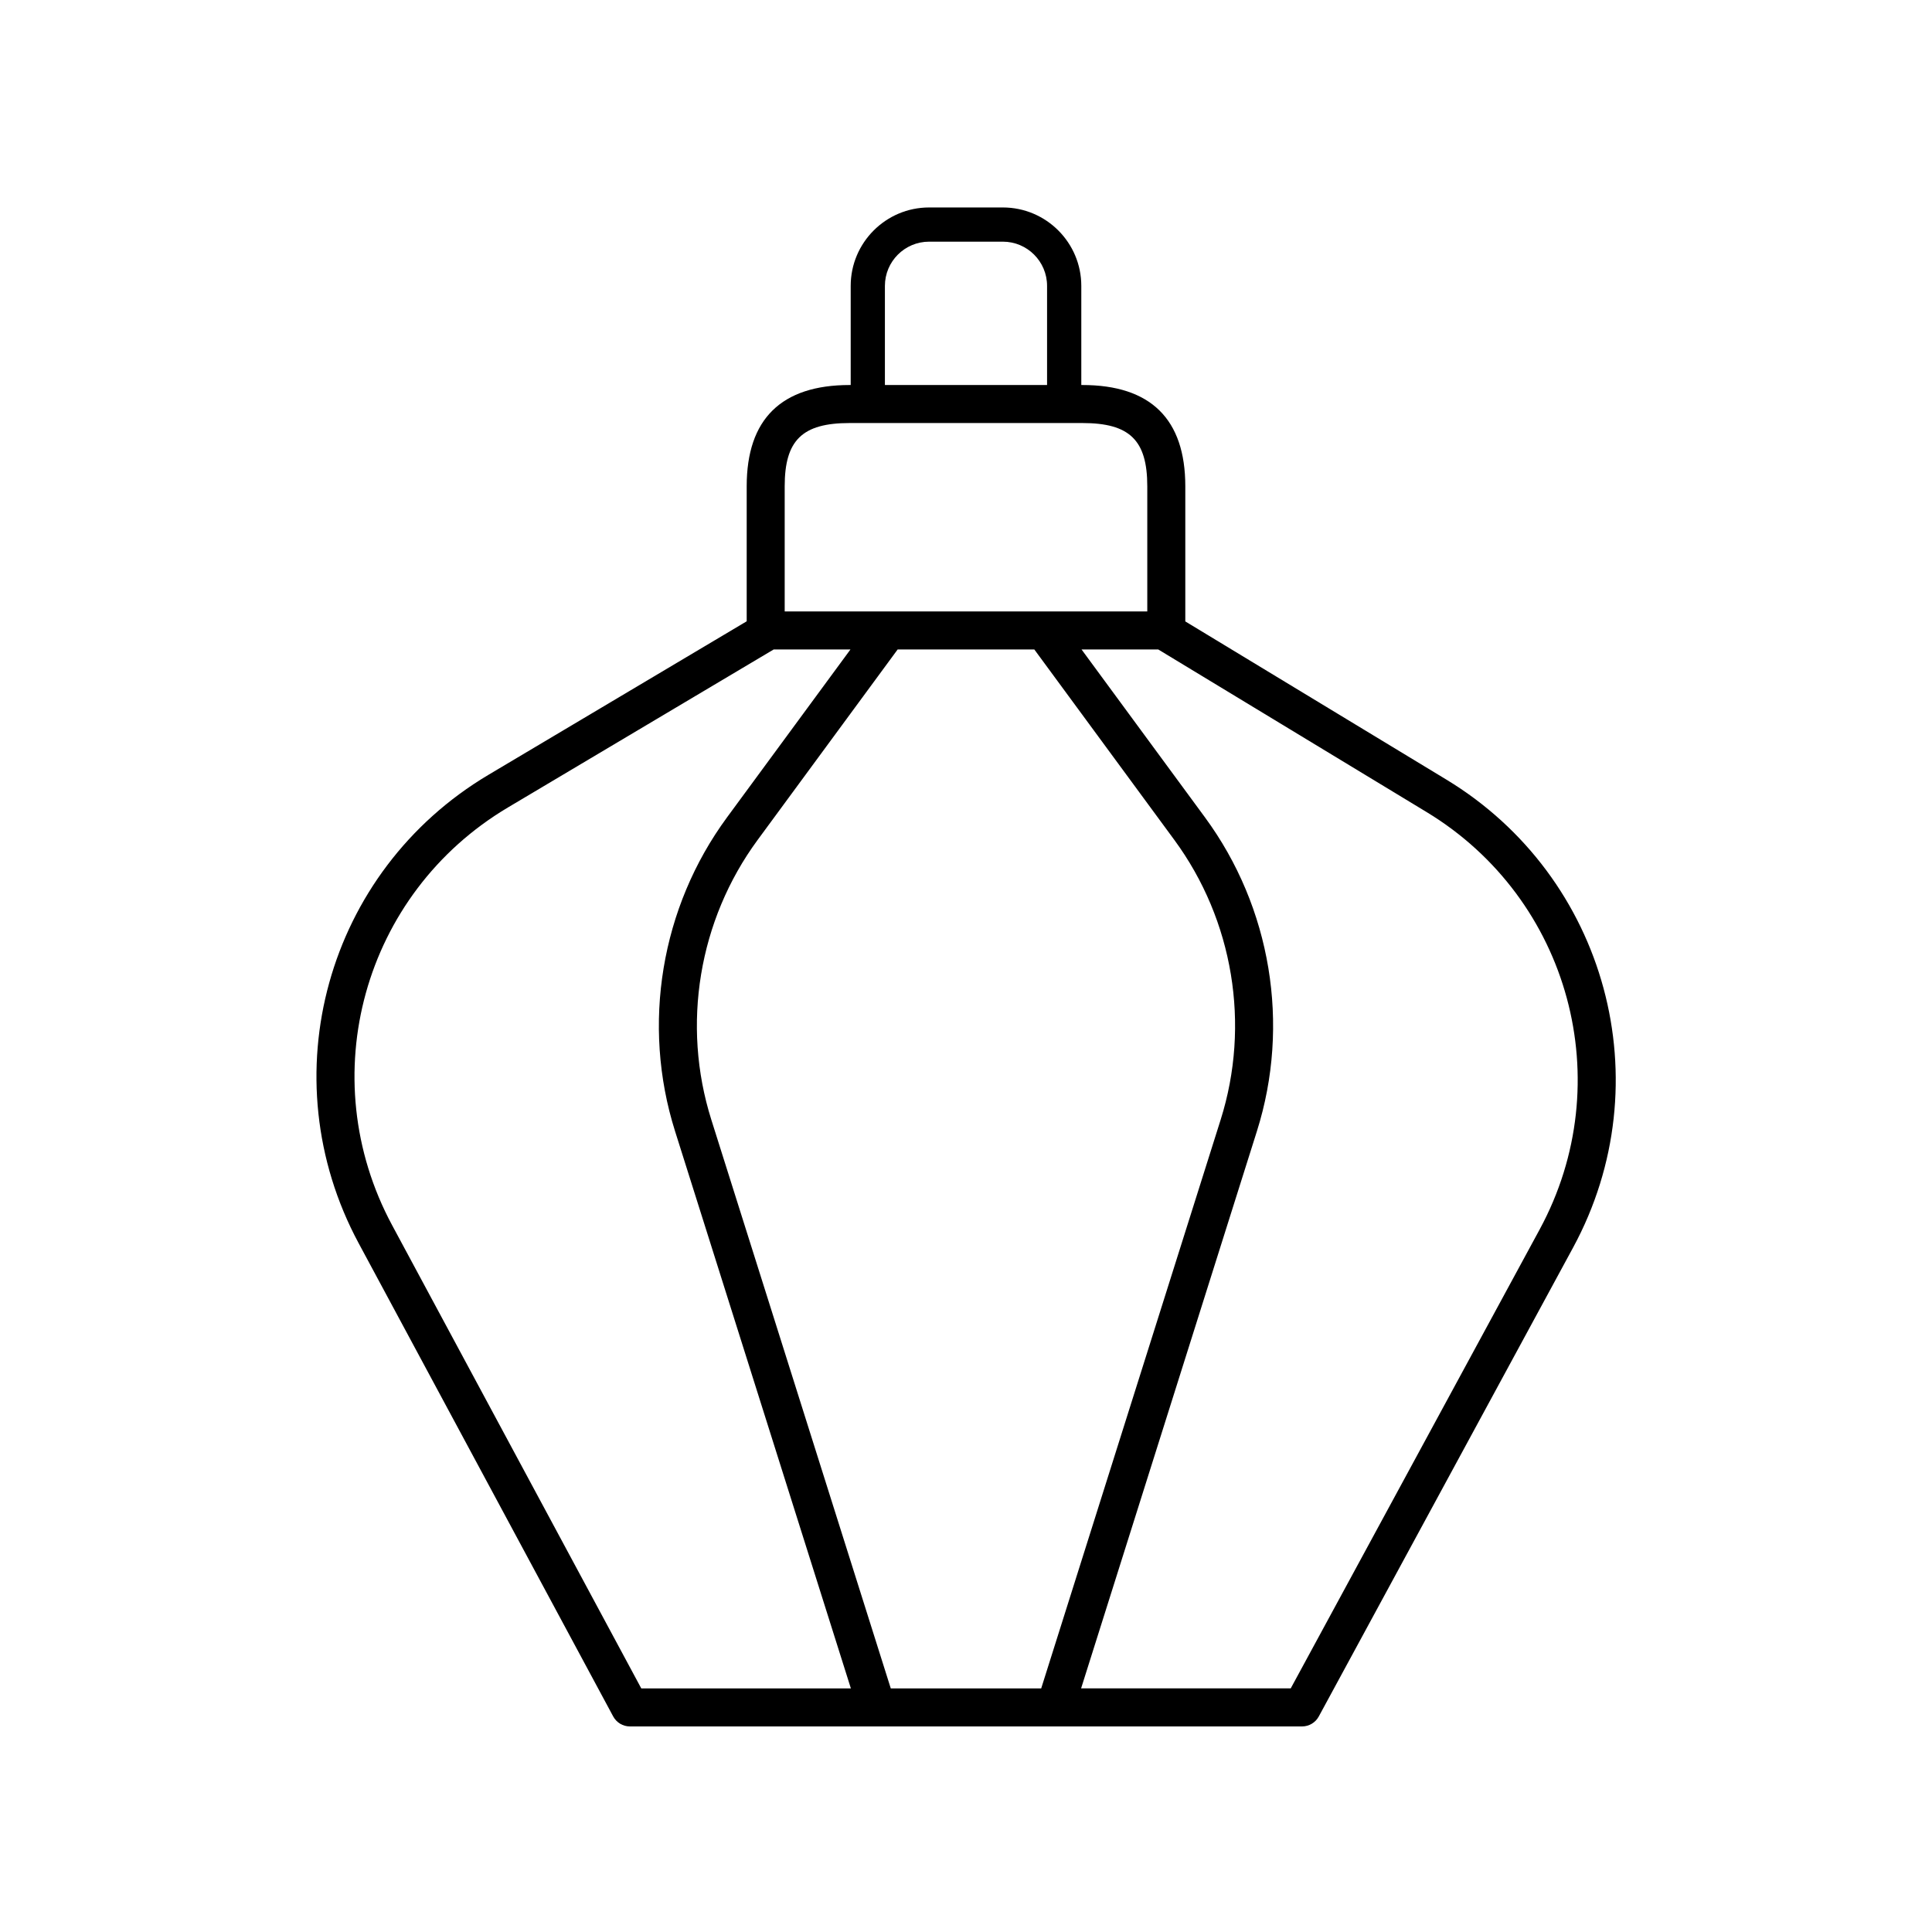 <?xml version="1.0" encoding="UTF-8"?>
<!-- Uploaded to: SVG Repo, www.svgrepo.com, Generator: SVG Repo Mixer Tools -->
<svg fill="#000000" width="800px" height="800px" version="1.1" viewBox="144 144 512 512" xmlns="http://www.w3.org/2000/svg">
 <path d="m306.5 598.87c0.879 1.633 2.582 2.652 4.438 2.652h178.12c1.852 0 3.547-1.012 4.43-2.637l67.398-124.27c23.723-43.75 8.969-98.223-33.594-124.02l-69.176-41.914v-35.816c0-17.805-9.176-26.832-27.277-26.832h-0.285v-26.273c0-11.457-9.324-20.781-20.781-20.781h-19.551c-11.457 0-20.781 9.324-20.781 20.781v26.273h-0.285c-18.102 0-27.277 9.027-27.277 26.832v35.785l-68.418 40.676c-42.992 25.555-58.109 80.082-34.422 124.13zm111.61-282.75 37.094 50.461c15.637 21.266 20.227 48.992 12.281 74.16l-47.555 150.7h-39.867l-47.555-150.7c-7.945-25.172-3.356-52.895 12.281-74.16l37.094-50.461zm133.92 153.69-65.973 121.63h-55.555l46.598-147.68c8.906-28.223 3.758-59.312-13.777-83.16l-32.707-44.492h20.32l71.129 43.098c37.961 23.004 51.121 71.582 29.965 110.6zm-173.52-250.05c0-6.461 5.25-11.715 11.711-11.715h19.551c6.461 0 11.711 5.254 11.711 11.715v26.273h-42.973zm-9.355 36.348h61.688c12.535 0 17.199 4.543 17.199 16.758v33.176h-96.09v-33.176c0-12.215 4.664-16.758 17.203-16.758zm-90.551 101.88 70.426-41.871h20.348l-32.707 44.492c-17.535 23.848-22.68 54.938-13.777 83.16l46.598 147.68h-55.543l-66.035-122.76c-21.125-39.281-7.644-87.906 30.691-110.7z"/>
</svg>